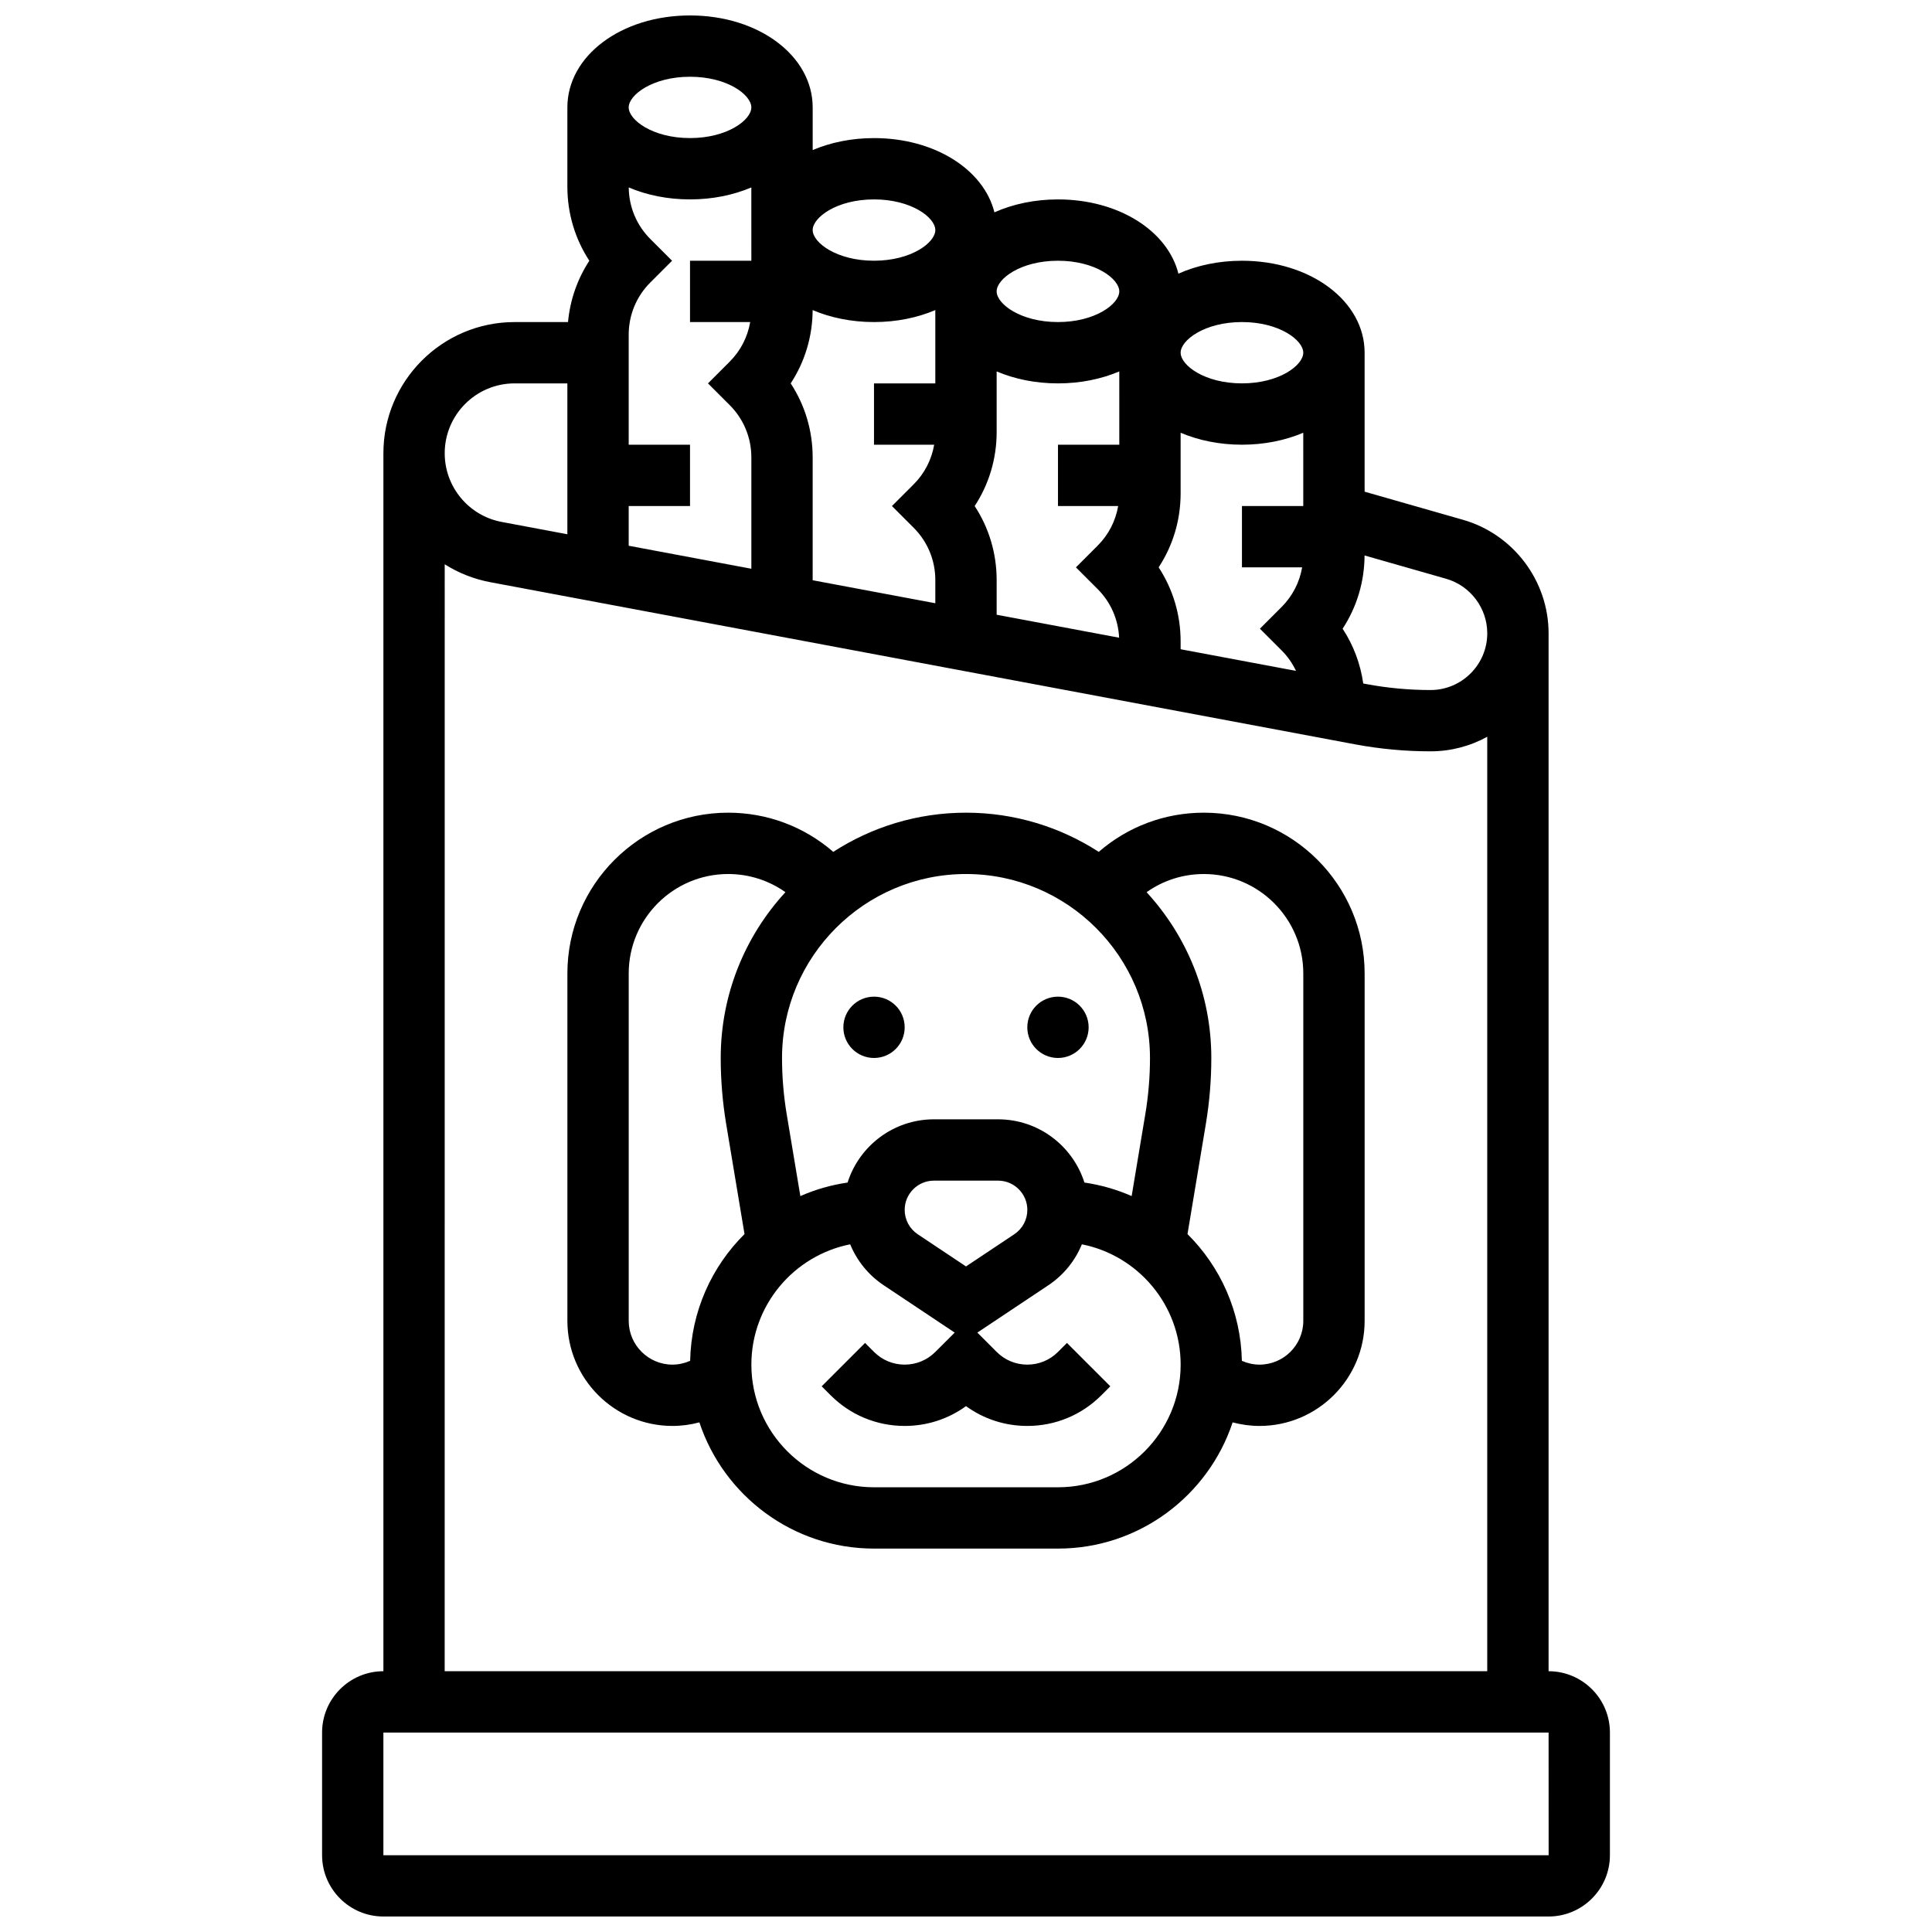 <?xml version="1.0" encoding="UTF-8"?>
<!-- Uploaded to: ICON Repo, www.iconrepo.com, Generator: ICON Repo Mixer Tools -->
<svg width="800px" height="800px" version="1.1" viewBox="144 144 512 512" xmlns="http://www.w3.org/2000/svg">
 <defs>
  <clipPath id="a">
   <path d="m229 148.09h342v503.81h-342z"/>
  </clipPath>
 </defs>
 <g clip-path="url(#a)">
  <path d="m554.39 586.89v-275.06c0-13.895-9.332-26.266-22.691-30.082l-26.062-7.449v-36.82c0-13.668-14.277-24.379-32.504-24.379-6.207 0-11.957 1.246-16.84 3.422-2.848-11.344-15.844-19.676-31.918-19.676-6.207 0-11.957 1.246-16.84 3.422-2.844-11.344-15.84-19.672-31.914-19.672-5.961 0-11.496 1.152-16.25 3.172l-0.004-11.297c0-13.668-14.277-24.379-32.504-24.379-18.227 0-32.504 10.707-32.504 24.379v21.012c0 7.074 2.035 13.836 5.824 19.617-3.184 4.856-5.109 10.41-5.652 16.25h-14.156c-19.172 0-34.77 15.598-34.77 34.77v322.77c-8.961 0-16.25 7.293-16.25 16.25v32.504c0 8.961 7.293 16.25 16.25 16.25h308.79c8.961 0 16.25-7.293 16.25-16.25v-32.504c0.004-8.957-7.289-16.25-16.25-16.25zm-16.25-275.06c0 8.289-6.746 15.035-15.035 15.035-5.699 0-11.43-0.531-17.031-1.582l-0.801-0.148c-0.738-5.207-2.594-10.145-5.465-14.52 3.754-5.727 5.777-12.41 5.816-19.41l21.605 6.172c6.426 1.832 10.91 7.777 10.91 14.453zm-227.53-33.723h16.25v-16.25l-16.25-0.004v-29.137c0-5.238 2.039-10.168 5.746-13.871l5.746-5.746-5.746-5.746c-3.66-3.656-5.684-8.508-5.734-13.676 4.75 2.019 10.281 3.168 16.238 3.168 5.961 0 11.496-1.152 16.25-3.172l0.004 19.426h-16.254v16.25h15.949c-0.68 3.957-2.543 7.609-5.441 10.504l-5.746 5.75 5.746 5.746c3.707 3.703 5.746 8.629 5.746 13.871v29.504l-32.504-6.094zm42.93-32.504c3.758-5.731 5.781-12.422 5.82-19.426 4.758 2.019 10.293 3.172 16.258 3.172 5.961 0 11.496-1.152 16.25-3.172v19.426h-16.25v16.25h15.949c-0.68 3.957-2.543 7.609-5.441 10.504l-5.75 5.75 5.746 5.746c3.707 3.703 5.746 8.629 5.746 13.871v6.141l-32.504-6.094v-32.551c0-7.074-2.031-13.836-5.824-19.617zm48.758 32.504c3.789-5.781 5.824-12.543 5.824-19.617v-16.059c4.754 2.019 10.289 3.172 16.25 3.172s11.496-1.152 16.25-3.172l0.004 19.422h-16.25v16.25h15.949c-0.68 3.957-2.543 7.609-5.441 10.504l-5.75 5.75 5.746 5.746c3.473 3.473 5.461 8.023 5.699 12.895l-32.457-6.086v-9.188c0-7.074-2.035-13.836-5.824-19.617zm48.754 16.25c3.789-5.781 5.824-12.543 5.824-19.617v-16.059c4.754 2.019 10.289 3.172 16.25 3.172 5.961 0 11.496-1.152 16.25-3.172l0.004 19.426h-16.25v16.25h15.949c-0.68 3.957-2.543 7.609-5.441 10.504l-5.75 5.75 5.746 5.746c1.605 1.605 2.875 3.445 3.824 5.434l-30.582-5.734v-2.078c0-7.074-2.035-13.84-5.824-19.621zm22.078-65.008c9.922 0 16.25 4.812 16.25 8.125s-6.332 8.125-16.25 8.125c-9.922 0-16.25-4.812-16.25-8.125-0.004-3.312 6.328-8.125 16.25-8.125zm-48.758-16.25c9.922 0 16.25 4.812 16.25 8.125s-6.332 8.125-16.25 8.125c-9.922 0-16.25-4.812-16.25-8.125s6.332-8.125 16.25-8.125zm-48.754-16.254c9.922 0 16.25 4.812 16.25 8.125s-6.332 8.125-16.25 8.125c-9.922 0-16.25-4.812-16.25-8.125-0.004-3.309 6.328-8.125 16.25-8.125zm-48.758-32.504c9.922 0 16.25 4.812 16.25 8.125s-6.332 8.125-16.25 8.125c-9.922 0-16.25-4.812-16.25-8.125 0-3.309 6.332-8.125 16.25-8.125zm-46.488 81.262h13.984v39.98l-17.398-3.262c-8.75-1.641-15.105-9.297-15.105-18.203 0-10.211 8.309-18.516 18.52-18.516zm-18.52 47.938c3.617 2.281 7.699 3.93 12.109 4.754l229.11 42.957c6.586 1.234 13.324 1.859 20.027 1.859 5.445 0 10.57-1.402 15.035-3.859v247.64h-276.29zm292.54 342.11h-308.79v-32.504h308.79l0.012 32.504h-0.012z"/>
 </g>
 <path d="m383.75 416.25c0 4.488-3.637 8.125-8.125 8.125-4.488 0-8.125-3.637-8.125-8.125s3.637-8.125 8.125-8.125c4.488 0 8.125 3.637 8.125 8.125"/>
 <path d="m432.5 416.25c0 4.488-3.641 8.125-8.129 8.125s-8.125-3.637-8.125-8.125 3.637-8.125 8.125-8.125 8.129 3.637 8.129 8.125"/>
 <path d="m463.04 359.37c-10.344 0-20.117 3.672-27.859 10.383-10.148-6.555-22.219-10.383-35.176-10.383s-25.031 3.824-35.18 10.383c-7.738-6.707-17.512-10.383-27.859-10.383-23.488 0-42.602 19.113-42.602 42.602v92.07c0 15.355 12.496 27.848 27.852 27.848 2.402 0 4.805-0.328 7.129-0.945 6.434 19.406 24.742 33.449 46.281 33.449h48.754c21.535 0 39.844-14.043 46.281-33.449 2.324 0.617 4.727 0.945 7.129 0.945 15.359 0 27.852-12.492 27.852-27.848v-92.07c0-23.488-19.109-42.602-42.602-42.602zm-14.281 65.008c0 4.945-0.414 9.926-1.227 14.805l-3.633 21.789c-3.93-1.727-8.129-2.945-12.516-3.582-3.074-9.703-12.168-16.758-22.883-16.758h-16.996c-10.715 0-19.809 7.055-22.887 16.762-4.387 0.633-8.586 1.855-12.516 3.582l-3.633-21.789c-0.809-4.879-1.223-9.863-1.223-14.809 0-26.883 21.871-48.754 48.754-48.754 26.887 0 48.758 21.871 48.758 48.754zm-61.555 46.711c-2.16-1.441-3.453-3.852-3.453-6.453 0-4.273 3.477-7.754 7.754-7.754h16.996c4.273 0 7.754 3.481 7.754 7.754 0 2.598-1.289 5.008-3.453 6.449l-12.801 8.531zm-60.309 33.543c-1.473 0.648-3.074 1.008-4.68 1.008-6.394 0-11.598-5.203-11.598-11.598v-92.07c0-14.527 11.82-26.348 26.348-26.348 5.516 0 10.77 1.691 15.18 4.812-10.641 11.582-17.148 27.012-17.148 43.941 0 5.84 0.488 11.719 1.445 17.477l4.863 29.188c-8.688 8.621-14.141 20.477-14.41 33.59zm97.484 33.512h-48.754c-17.922 0-32.504-14.582-32.504-32.504 0-15.758 11.277-28.93 26.184-31.883 1.789 4.356 4.84 8.156 8.887 10.852l18.812 12.543-5.129 5.121c-2.172 2.172-5.059 3.367-8.125 3.367-3.07 0-5.957-1.195-8.125-3.367l-2.379-2.379-11.492 11.492 2.379 2.379c5.238 5.238 12.207 8.125 19.617 8.125 5.918 0 11.555-1.84 16.25-5.25 4.699 3.41 10.336 5.25 16.25 5.25 7.41 0 14.375-2.887 19.617-8.125l2.379-2.379-11.492-11.492-2.375 2.379c-2.172 2.172-5.059 3.367-8.125 3.367-3.07 0-5.957-1.195-8.125-3.367l-5.121-5.121 18.812-12.543c4.047-2.695 7.098-6.496 8.887-10.852 14.902 2.949 26.176 16.121 26.176 31.883 0 17.922-14.578 32.504-32.504 32.504zm65.008-44.102c0 6.394-5.203 11.598-11.598 11.598-1.609 0-3.211-0.359-4.68-1.008-0.27-13.109-5.727-24.969-14.41-33.586l4.863-29.188c0.961-5.762 1.449-11.641 1.449-17.48 0-16.93-6.512-32.363-17.152-43.941 4.41-3.125 9.664-4.812 15.18-4.812 14.527 0 26.348 11.82 26.348 26.348z"/>
</svg>